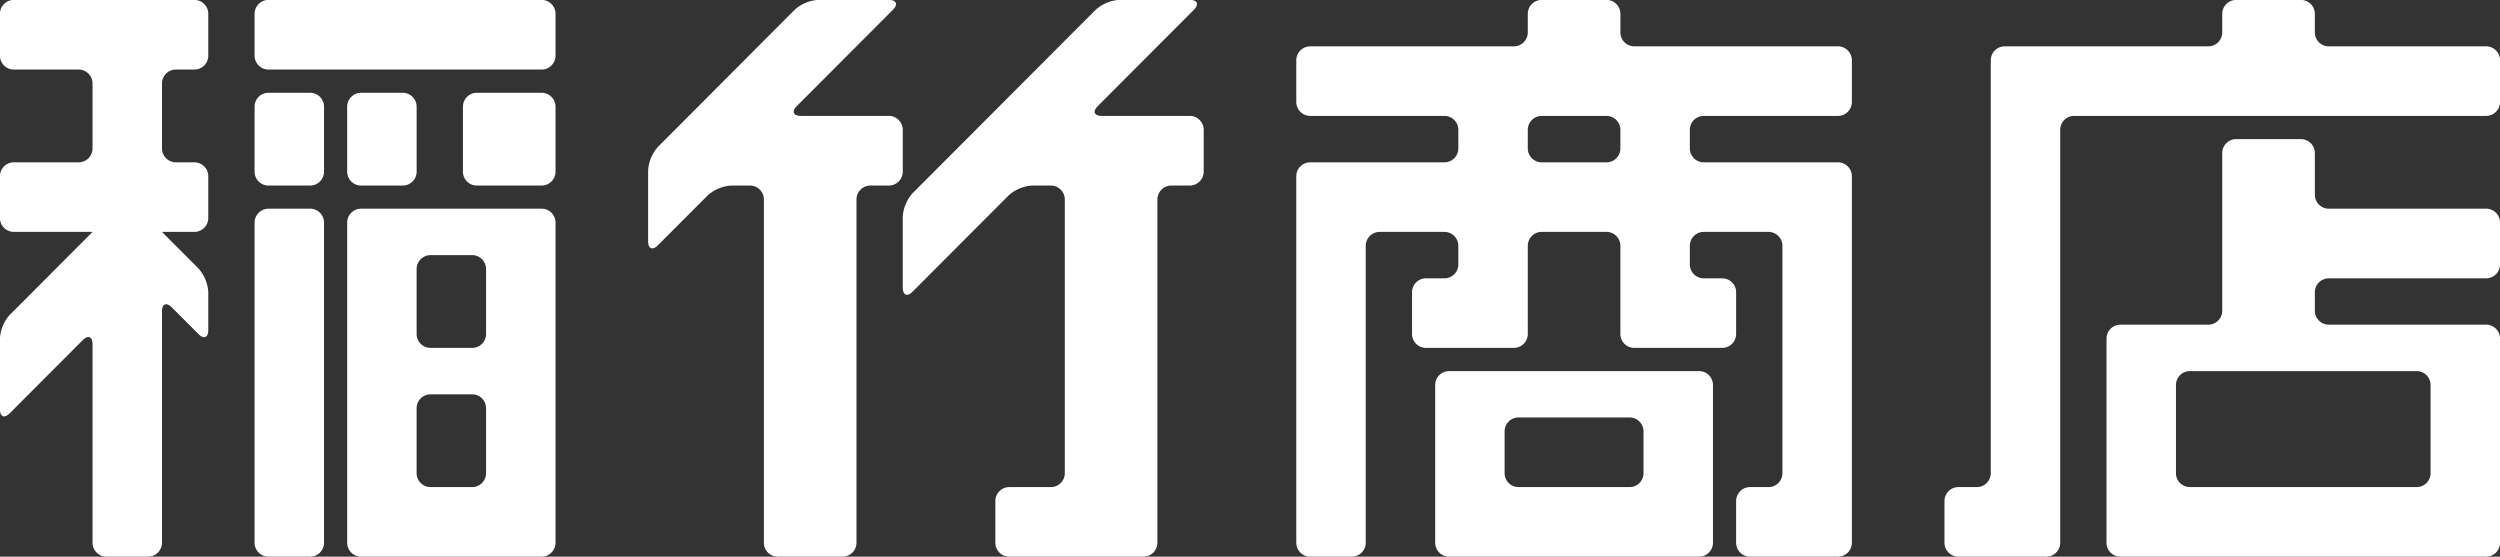 <svg xmlns="http://www.w3.org/2000/svg" width="303.687" height="67.62" viewBox="0 0 303.687 67.62">
  <rect x="0" y="0" width="303.687" height="67.62" fill="#333333" stroke="none"/>
  <defs>
    <style>
      .cls-1 {
        fill: #fff;
        fill-rule: evenodd;
      }
    </style>
  </defs>
  <path id="logo_yoko.svg" class="cls-1" d="M253.8,8615.54a1.693,1.693,0,0,0,1.687,1.69h5.062a1.693,1.693,0,0,0,1.687-1.69v-7.89a1.693,1.693,0,0,0-1.687-1.69h-5.062a1.693,1.693,0,0,0-1.687,1.69v7.89Zm0,45.08a1.693,1.693,0,0,0,1.687,1.69h5.062a1.693,1.693,0,0,0,1.687-1.69v-38.89a1.693,1.693,0,0,0-1.687-1.69h-5.062a1.693,1.693,0,0,0-1.687,1.69v38.89Zm19.684-52.97a1.693,1.693,0,0,0-1.687-1.69h-5.062a1.693,1.693,0,0,0-1.687,1.69v7.89a1.693,1.693,0,0,0,1.687,1.69H271.8a1.693,1.693,0,0,0,1.687-1.69v-7.89Zm5.624,7.89a1.693,1.693,0,0,0,1.687,1.69h7.874a1.693,1.693,0,0,0,1.687-1.69v-7.89a1.693,1.693,0,0,0-1.687-1.69H280.8a1.693,1.693,0,0,0-1.687,1.69v7.89Zm-54.553-20.86a1.693,1.693,0,0,0-1.687,1.69v5.08a1.693,1.693,0,0,0,1.687,1.69h7.874a1.694,1.694,0,0,1,1.687,1.69v7.89a1.694,1.694,0,0,1-1.687,1.69h-7.874a1.693,1.693,0,0,0-1.687,1.69v5.07a1.693,1.693,0,0,0,1.687,1.69h9.561l-1.193,1.2-8.862,8.88a4.675,4.675,0,0,0-1.193,2.88v8.58c0,0.93.537,1.15,1.193,0.49l8.862-8.88c0.656-.66,1.193-0.43,1.193.5v24.11a1.693,1.693,0,0,0,1.687,1.69h5.061a1.694,1.694,0,0,0,1.688-1.69v-28.1c0-.93.537-1.15,1.193-0.49l3.238,3.24c0.656,0.66,1.193.44,1.193-.49v-4.59a4.726,4.726,0,0,0-1.193-2.89l-3.238-3.24-1.193-1.2h3.937a1.693,1.693,0,0,0,1.687-1.69v-5.07a1.693,1.693,0,0,0-1.687-1.69h-2.25a1.693,1.693,0,0,1-1.687-1.69v-7.89a1.693,1.693,0,0,1,1.687-1.69h2.25a1.693,1.693,0,0,0,1.687-1.69v-5.08a1.693,1.693,0,0,0-1.687-1.69H224.556Zm30.932,0a1.693,1.693,0,0,0-1.687,1.69v5.08a1.693,1.693,0,0,0,1.687,1.69H288.67a1.693,1.693,0,0,0,1.687-1.69v-5.08a1.693,1.693,0,0,0-1.687-1.69H255.488Zm11.248,25.36a1.693,1.693,0,0,0-1.687,1.69v38.89a1.693,1.693,0,0,0,1.687,1.69H288.67a1.693,1.693,0,0,0,1.687-1.69v-38.89a1.693,1.693,0,0,0-1.687-1.69H266.736Zm15.185,32.13a1.693,1.693,0,0,1-1.687,1.69h-5.062a1.693,1.693,0,0,1-1.687-1.69v-7.89a1.693,1.693,0,0,1,1.687-1.69h5.062a1.693,1.693,0,0,1,1.687,1.69v7.89Zm0-16.91a1.693,1.693,0,0,1-1.687,1.69h-5.062a1.693,1.693,0,0,1-1.687-1.69v-7.89a1.693,1.693,0,0,1,1.687-1.69h5.062a1.693,1.693,0,0,1,1.687,1.69v7.89Zm164.223-26.49a1.693,1.693,0,0,0,1.687-1.69v-5.07a1.693,1.693,0,0,0-1.687-1.69H421.4a1.693,1.693,0,0,1-1.687-1.69v-2.26a1.693,1.693,0,0,0-1.687-1.69H410.15a1.693,1.693,0,0,0-1.687,1.69v2.26a1.694,1.694,0,0,1-1.688,1.69H382.029a1.693,1.693,0,0,0-1.687,1.69v5.07a1.693,1.693,0,0,0,1.687,1.69h16.31a1.693,1.693,0,0,1,1.687,1.69v2.26a1.693,1.693,0,0,1-1.687,1.69h-16.31a1.693,1.693,0,0,0-1.687,1.69v44.52a1.693,1.693,0,0,0,1.687,1.69h5.062a1.693,1.693,0,0,0,1.687-1.69v-36.07a1.694,1.694,0,0,1,1.688-1.69h7.873a1.693,1.693,0,0,1,1.687,1.69v2.26a1.693,1.693,0,0,1-1.687,1.69H396.09a1.694,1.694,0,0,0-1.688,1.69v5.07a1.694,1.694,0,0,0,1.688,1.69h10.685a1.694,1.694,0,0,0,1.688-1.69v-10.71a1.693,1.693,0,0,1,1.687-1.69h7.874a1.693,1.693,0,0,1,1.687,1.69v10.71a1.693,1.693,0,0,0,1.687,1.69h10.686a1.693,1.693,0,0,0,1.687-1.69v-5.07a1.693,1.693,0,0,0-1.687-1.69h-2.25a1.693,1.693,0,0,1-1.687-1.69v-2.26a1.693,1.693,0,0,1,1.687-1.69h7.874a1.693,1.693,0,0,1,1.687,1.69v27.62a1.693,1.693,0,0,1-1.687,1.69h-2.25a1.693,1.693,0,0,0-1.687,1.69v5.07a1.693,1.693,0,0,0,1.687,1.69h10.686a1.693,1.693,0,0,0,1.687-1.69V8616.1a1.693,1.693,0,0,0-1.687-1.69h-16.31a1.693,1.693,0,0,1-1.687-1.69v-2.26a1.693,1.693,0,0,1,1.687-1.69h16.31Zm-26.433,3.95a1.693,1.693,0,0,1-1.687,1.69H410.15a1.693,1.693,0,0,1-1.687-1.69v-2.26a1.693,1.693,0,0,1,1.687-1.69h7.874a1.693,1.693,0,0,1,1.687,1.69v2.26ZM398.9,8639.77a1.693,1.693,0,0,0-1.687,1.69v19.16a1.693,1.693,0,0,0,1.687,1.69h30.37a1.693,1.693,0,0,0,1.687-1.69v-19.16a1.693,1.693,0,0,0-1.687-1.69H398.9Zm23.621,12.4a1.694,1.694,0,0,1-1.687,1.69h-13.5a1.693,1.693,0,0,1-1.687-1.69v-5.08a1.693,1.693,0,0,1,1.687-1.69h13.5a1.694,1.694,0,0,1,1.687,1.69v5.08Zm81.549-38.89a1.694,1.694,0,0,0-1.688-1.69h-7.873a1.694,1.694,0,0,0-1.688,1.69v19.16a1.693,1.693,0,0,1-1.687,1.69H480.451a1.694,1.694,0,0,0-1.688,1.69v24.8a1.694,1.694,0,0,0,1.688,1.69h44.43a1.693,1.693,0,0,0,1.687-1.69v-24.8a1.693,1.693,0,0,0-1.687-1.69H505.759a1.693,1.693,0,0,1-1.687-1.69v-2.25a1.693,1.693,0,0,1,1.687-1.69h19.122a1.693,1.693,0,0,0,1.687-1.69v-5.08a1.693,1.693,0,0,0-1.687-1.69H505.759a1.693,1.693,0,0,1-1.687-1.69v-5.07Zm12.373,26.49a1.693,1.693,0,0,1,1.687,1.69v10.71a1.693,1.693,0,0,1-1.687,1.69H488.887a1.693,1.693,0,0,1-1.687-1.69v-10.71a1.693,1.693,0,0,1,1.687-1.69h27.558Zm-10.686-39.45a1.693,1.693,0,0,1-1.687-1.69v-2.26a1.694,1.694,0,0,0-1.688-1.69h-7.873a1.694,1.694,0,0,0-1.688,1.69v2.26a1.693,1.693,0,0,1-1.687,1.69H466.391a1.694,1.694,0,0,0-1.688,1.69v50.16a1.693,1.693,0,0,1-1.687,1.69h-2.25a1.693,1.693,0,0,0-1.687,1.69v5.07a1.693,1.693,0,0,0,1.687,1.69h10.686a1.693,1.693,0,0,0,1.687-1.69v-50.16a1.694,1.694,0,0,1,1.688-1.69h50.054a1.693,1.693,0,0,0,1.687-1.69v-5.07a1.693,1.693,0,0,0-1.687-1.69H505.759ZM330.85,8617.23a1.694,1.694,0,0,0,1.688-1.69v-5.08a1.694,1.694,0,0,0-1.688-1.69H320.165c-0.928,0-1.151-.54-0.5-1.19l11.675-11.7c0.656-.66.433-1.2-0.5-1.2h-8.556a4.682,4.682,0,0,0-2.88,1.2L302.8,8612.53a4.7,4.7,0,0,0-1.193,2.89v8.57c0,0.93.537,1.15,1.193,0.49l6.05-6.06a4.671,4.671,0,0,1,2.881-1.19h2.249a1.694,1.694,0,0,1,1.688,1.69v41.7a1.693,1.693,0,0,0,1.687,1.69h7.874a1.693,1.693,0,0,0,1.687-1.69v-41.7a1.693,1.693,0,0,1,1.687-1.69h2.249Zm38.244-6.77a1.693,1.693,0,0,0-1.687-1.69H356.721c-0.928,0-1.15-.54-0.494-1.19l11.674-11.7c0.656-.66.434-1.2-0.494-1.2h-8.556a4.679,4.679,0,0,0-2.88,1.2l-22.24,22.28a4.726,4.726,0,0,0-1.193,2.89v8.57c0,0.93.537,1.16,1.193,0.5l11.674-11.7a4.668,4.668,0,0,1,2.88-1.19h2.25a1.693,1.693,0,0,1,1.687,1.69v33.25a1.693,1.693,0,0,1-1.687,1.69h-5.062a1.693,1.693,0,0,0-1.687,1.69v5.07a1.693,1.693,0,0,0,1.687,1.69h16.31a1.693,1.693,0,0,0,1.687-1.69v-41.7a1.693,1.693,0,0,1,1.687-1.69h2.25a1.693,1.693,0,0,0,1.687-1.69v-5.08Z" transform="translate(-222.875 -8594.69)"/>
</svg>
